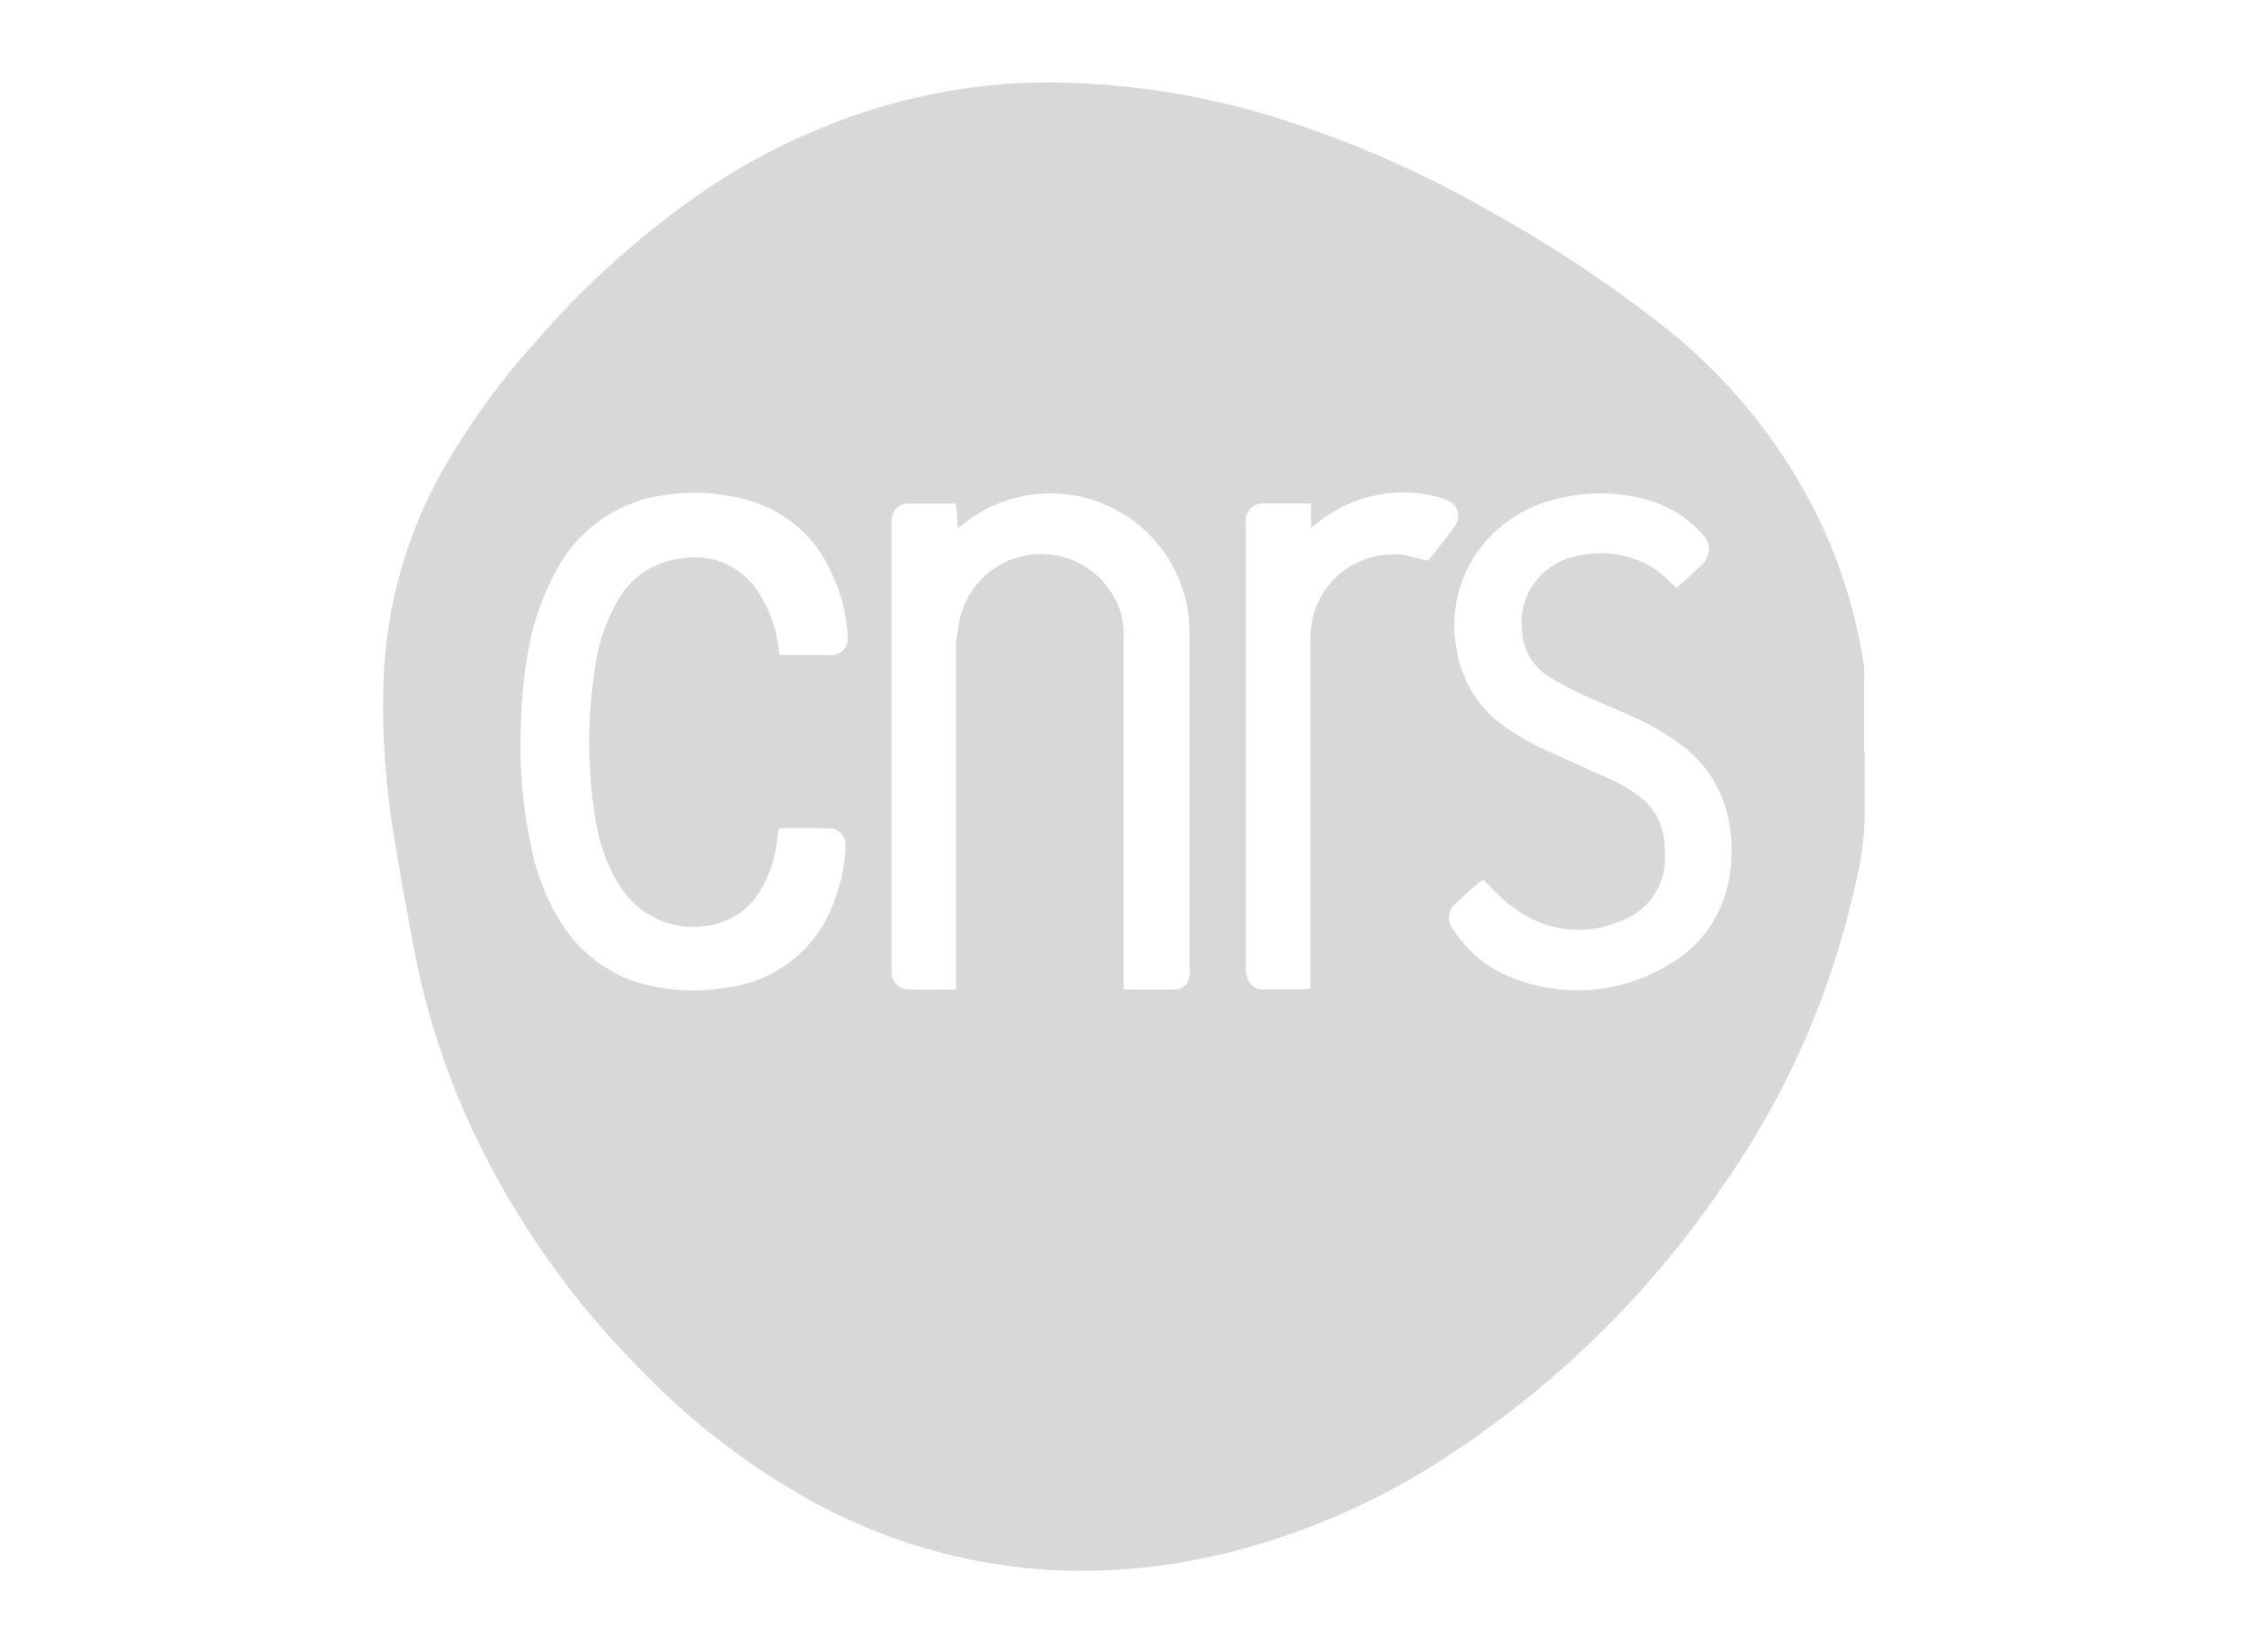 <svg id="Layer_1" data-name="Layer 1" xmlns="http://www.w3.org/2000/svg" viewBox="0 0 136 100"><defs><style>.cls-1{fill:#d8d8d8;}</style></defs><path class="cls-1" d="M112.86,45.51c0,1.33,0,2.67,0,4a17.73,17.73,0,0,1-.51,3.77A50.75,50.75,0,0,1,104.12,72,59.14,59.14,0,0,1,87.81,88a42.9,42.9,0,0,1-13.59,6,36.38,36.38,0,0,1-11,1,34.15,34.15,0,0,1-14.07-4.13A44.24,44.24,0,0,1,38.6,82.72,51.74,51.74,0,0,1,28,67.07,46.7,46.7,0,0,1,25,57.13c-.38-2.07-.77-4.13-1.1-6.2a47.42,47.42,0,0,1-.66-10.3,27.88,27.88,0,0,1,3.4-11.89,44.68,44.68,0,0,1,5.79-8.07,54.32,54.32,0,0,1,9-8.28A39,39,0,0,1,54.08,6.25,37.33,37.33,0,0,1,60.62,5.1a38.87,38.87,0,0,1,5.81,0A47.43,47.43,0,0,1,76.66,6.94a65.48,65.48,0,0,1,14,6.12,78.15,78.15,0,0,1,9.86,6.56,33.56,33.56,0,0,1,9.17,11,31.11,31.11,0,0,1,3.13,9.71,5.74,5.74,0,0,1,0,.93v4.26Zm-55,14.38v-.66q0-10.09,0-20.19A8.71,8.71,0,0,1,58,38a5.05,5.05,0,0,1,9.87-.81A6.15,6.15,0,0,1,68,38.92q0,10.17,0,20.33v.64c1.07,0,2.07,0,3.07,0A.89.89,0,0,0,72,59a2.12,2.12,0,0,0,0-.44q0-10.1,0-20.2a8.42,8.42,0,0,0-13.67-6.66c-.11.09-.23.16-.37.26a13.71,13.71,0,0,0-.11-1.48c-1,0-2,0-3,0a1,1,0,0,0-.88.92c0,.2,0,.41,0,.62V58.39a4,4,0,0,0,0,.49,1,1,0,0,0,1,1C55.92,59.92,56.87,59.89,57.9,59.89ZM47.13,50.13c0,.24-.06.45-.09.65a7.41,7.41,0,0,1-1.15,3.32,4.21,4.21,0,0,1-2.42,1.78,5.23,5.23,0,0,1-5.85-2.1,8.94,8.94,0,0,1-.59-1,11.76,11.76,0,0,1-1-3.26,28.91,28.91,0,0,1,0-9.19,10.93,10.93,0,0,1,1.31-3.89,5,5,0,0,1,3.93-2.64,4.55,4.55,0,0,1,4.84,2.4A7.42,7.42,0,0,1,47,38.49c.07.38.12.76.18,1.15l.33,0h2.66a1,1,0,0,0,1.13-1.21,10,10,0,0,0-1-3.8,7.74,7.74,0,0,0-5.12-4.38,11.82,11.82,0,0,0-5-.28,8.67,8.67,0,0,0-6.57,4.68A15.69,15.69,0,0,0,32,39.24a27.63,27.63,0,0,0-.47,4.54,29.5,29.5,0,0,0,.65,7.62,13.51,13.51,0,0,0,2,4.79,8.47,8.47,0,0,0,5.18,3.47,11.92,11.92,0,0,0,4.76.09,7.89,7.89,0,0,0,6.39-5.26,10.23,10.23,0,0,0,.67-3.24,1,1,0,0,0-1-1.11C49.26,50.11,48.22,50.13,47.13,50.13Zm42.7,3.13-.1.05a.2.2,0,0,0-.08,0c-.49.43-1,.85-1.46,1.29A1.15,1.15,0,0,0,88,56.31a3.06,3.06,0,0,0,.33.47,7.18,7.18,0,0,0,3.15,2.38,10.65,10.65,0,0,0,9.67-.86,7.41,7.41,0,0,0,3.28-4.17,9.21,9.21,0,0,0,.31-3.73A7.4,7.4,0,0,0,101.63,45a14.67,14.67,0,0,0-2.77-1.6c-1-.47-2.12-.91-3.16-1.4a16.92,16.92,0,0,1-1.88-1,3.46,3.46,0,0,1-1.7-2.85,4.08,4.08,0,0,1,2.75-4.34A6.52,6.52,0,0,1,98,33.58a5.7,5.7,0,0,1,3.09,1.64l.4.36c.54-.5,1.07-.95,1.55-1.45a1.22,1.22,0,0,0,0-1.79,2.29,2.29,0,0,0-.21-.23A6.8,6.8,0,0,0,100,30.34a10.49,10.49,0,0,0-5.53-.2,8.33,8.33,0,0,0-4,2.06,7.71,7.71,0,0,0-2.25,7.38A6.91,6.91,0,0,0,91.1,44,15.68,15.68,0,0,0,94,45.6c1.08.49,2.17,1,3.24,1.45a9.71,9.71,0,0,1,2,1.17,3.76,3.76,0,0,1,1.47,2.5,7.39,7.39,0,0,1,.06,1.15,4,4,0,0,1-2.67,3.87,6.38,6.38,0,0,1-6.18-.59,9.33,9.33,0,0,1-1.77-1.54C90,53.5,89.92,53.38,89.83,53.26ZM79.31,59.84v-.6q0-10.23,0-20.47a6.31,6.31,0,0,1,.17-1.49,5,5,0,0,1,5.66-3.66c.42.08.82.21,1.29.32.55-.7,1.14-1.4,1.66-2.15a1,1,0,0,0-.38-1.46,3,3,0,0,0-.41-.17A8.24,8.24,0,0,0,85,29.8a8.38,8.38,0,0,0-5.22,1.81l-.43.32V30.47l-.15,0c-.93,0-1.86,0-2.79,0a1,1,0,0,0-1,.91,2.59,2.59,0,0,0,0,.48q0,13.34,0,26.68a2.54,2.54,0,0,0,.07.61,1,1,0,0,0,.81.73,2.52,2.52,0,0,0,.48,0q1.11,0,2.22,0Z"/></svg>